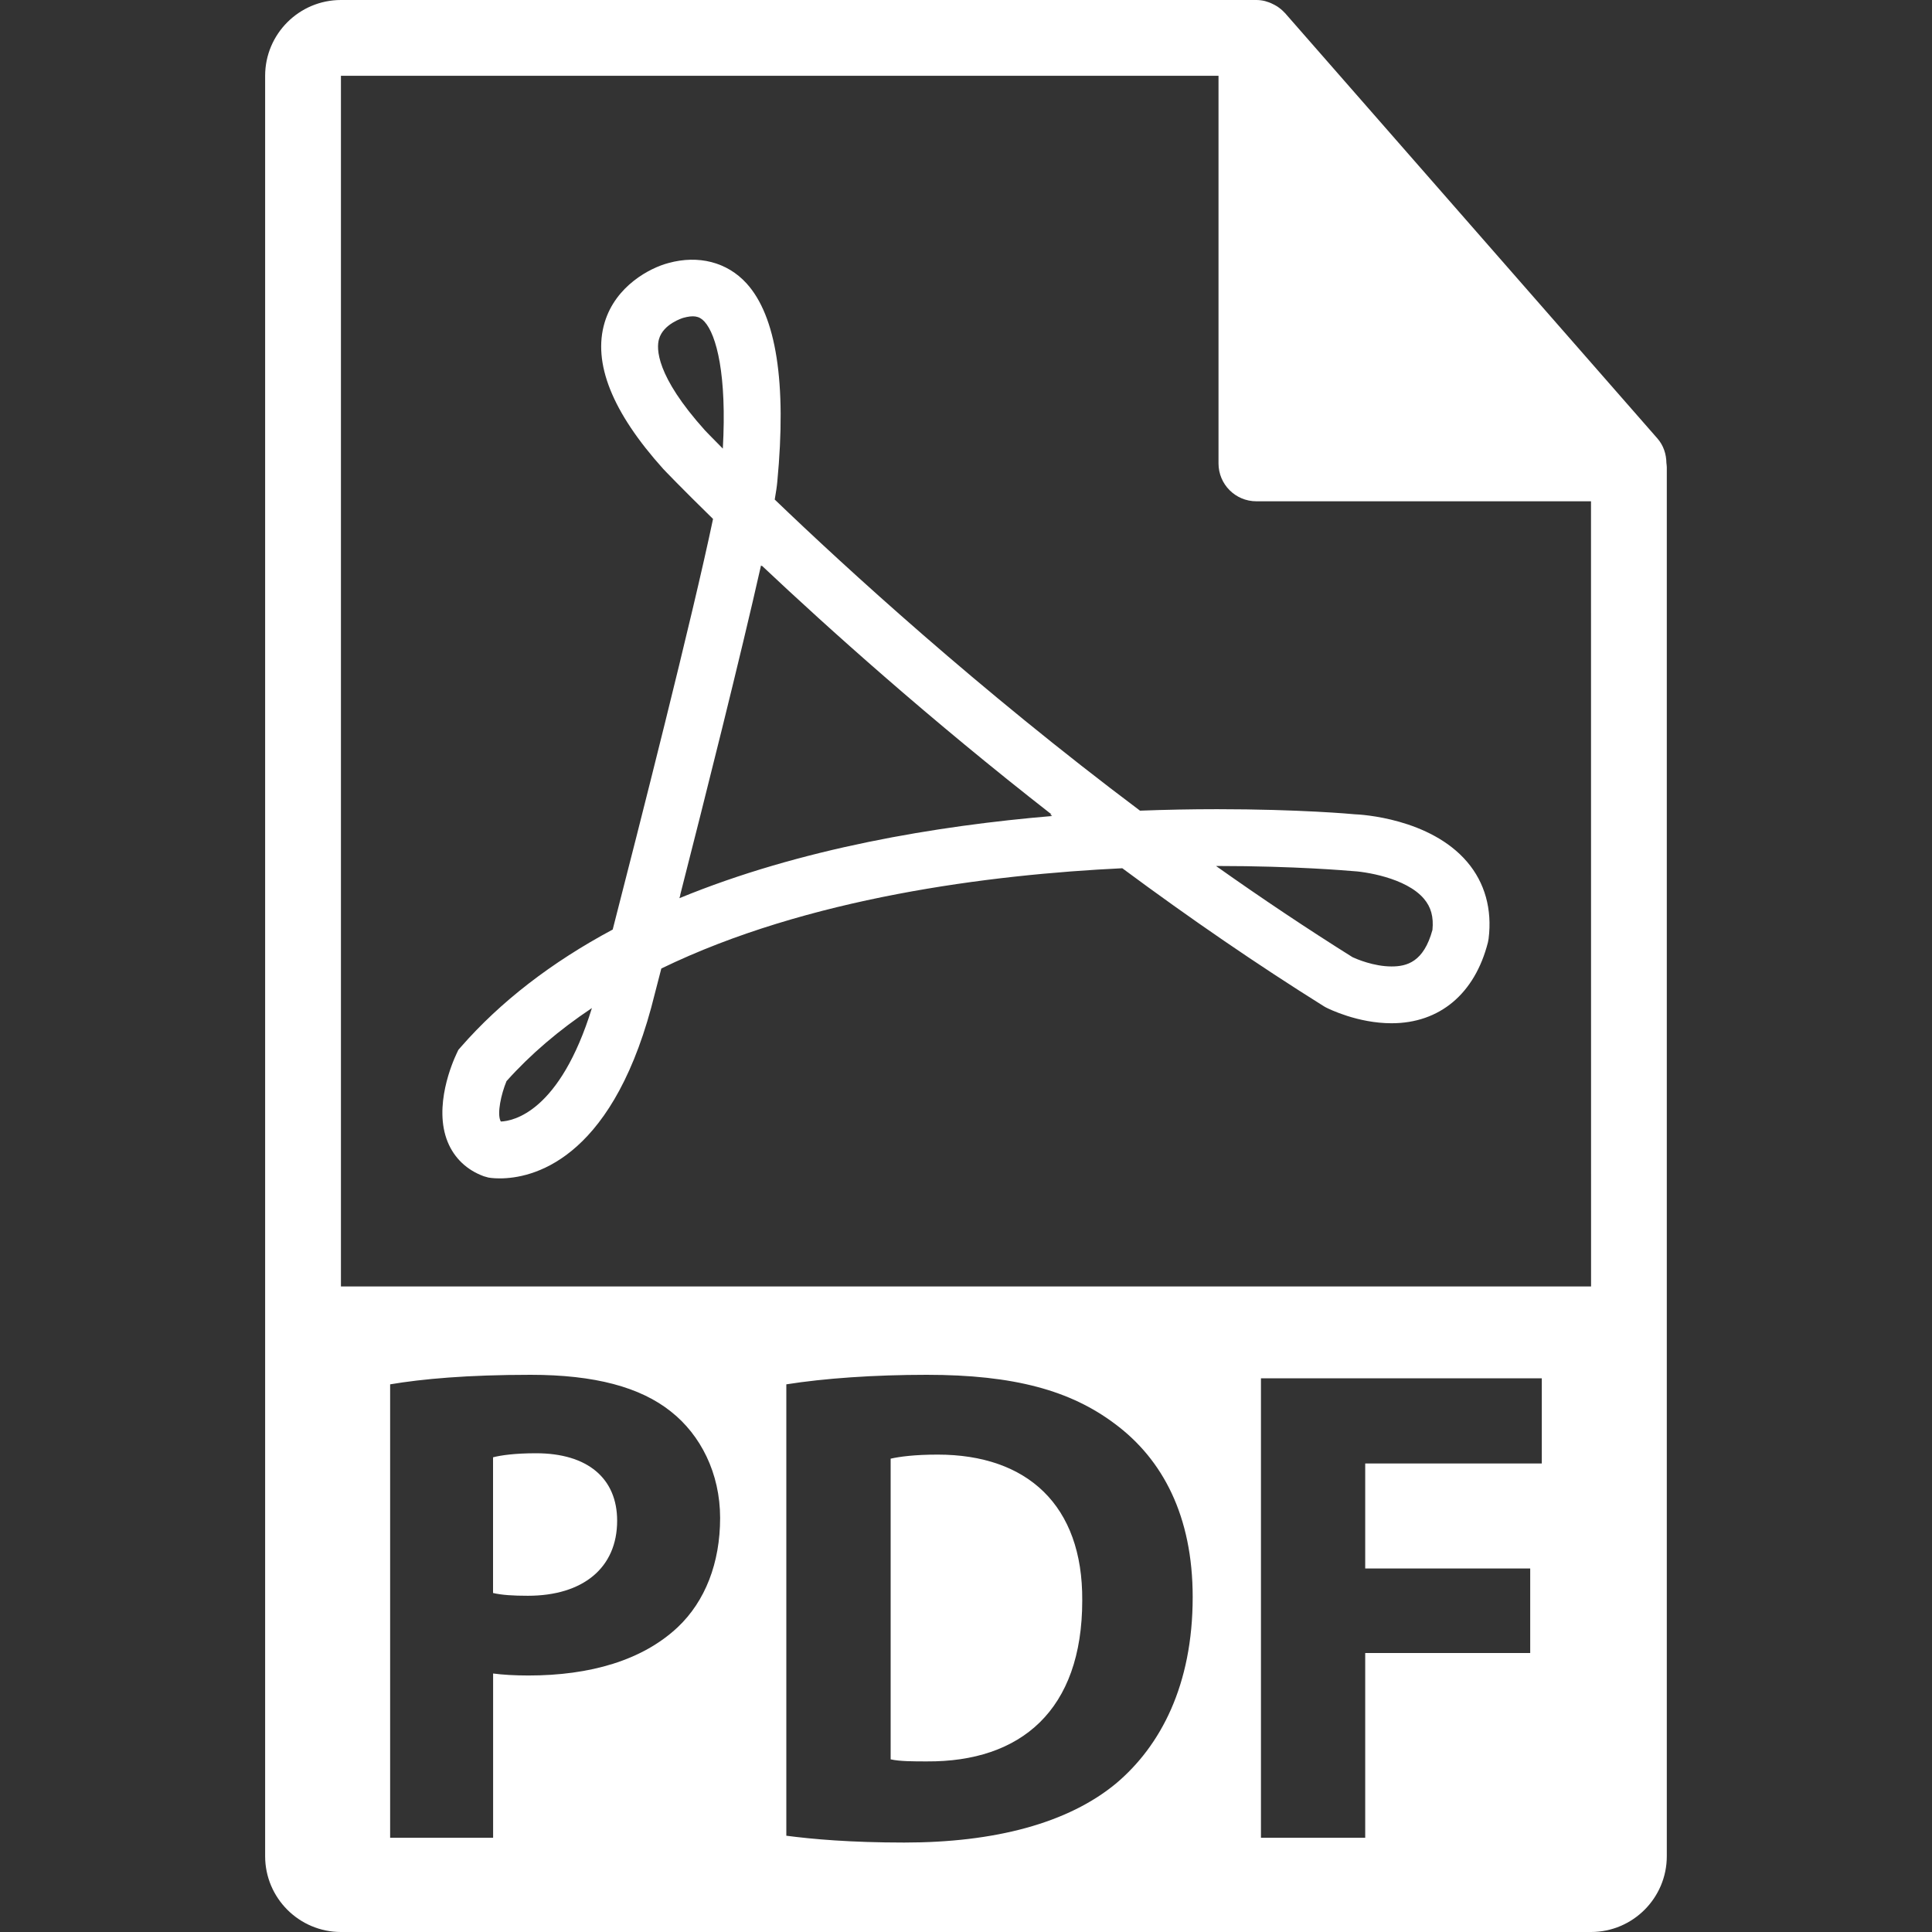 <svg width="30" height="30" viewBox="0 0 30 30" fill="none" xmlns="http://www.w3.org/2000/svg">
<rect x="0" y="0" width="30" height="30" fill="#333333" stroke="none"/>
<g clip-path="url(#clip0)">
<path d="M14.561 22.587C14.2 22.587 13.968 22.619 13.83 22.65V27.319C13.968 27.351 14.19 27.351 14.391 27.351C15.852 27.361 16.805 26.557 16.805 24.852C16.815 23.37 15.947 22.587 14.561 22.587Z" fill="white"/>
<path d="M8.323 22.566C7.995 22.566 7.773 22.598 7.656 22.629V24.736C7.794 24.768 7.964 24.779 8.196 24.779C9.054 24.779 9.583 24.344 9.583 23.614C9.583 22.958 9.127 22.566 8.323 22.566Z" fill="white"/>
<path d="M25.876 7.189C25.874 7.052 25.831 6.916 25.736 6.808L19.952 0.201C19.951 0.199 19.948 0.199 19.947 0.197C19.913 0.159 19.873 0.127 19.831 0.099C19.818 0.091 19.805 0.083 19.791 0.076C19.755 0.056 19.716 0.039 19.675 0.027C19.665 0.024 19.655 0.02 19.644 0.017C19.6 0.006 19.555 0 19.509 0H5.294C4.645 0 4.117 0.528 4.117 1.177V28.823C4.117 29.472 4.645 30 5.294 30H24.705C25.354 30 25.882 29.472 25.882 28.823V7.255C25.882 7.233 25.878 7.211 25.876 7.189ZM10.526 25.265C9.975 25.784 9.16 26.017 8.207 26.017C7.996 26.017 7.805 26.006 7.657 25.986V28.537H6.058V21.496C6.556 21.412 7.255 21.348 8.24 21.348C9.235 21.348 9.944 21.539 10.42 21.92C10.876 22.28 11.182 22.873 11.182 23.571C11.182 24.27 10.95 24.863 10.526 25.265ZM17.334 27.69C16.583 28.314 15.439 28.611 14.042 28.611C13.206 28.611 12.613 28.558 12.21 28.505V21.496C12.803 21.402 13.576 21.348 14.391 21.348C15.746 21.348 16.625 21.592 17.313 22.11C18.054 22.661 18.52 23.54 18.52 24.799C18.52 26.166 18.022 27.108 17.334 27.69ZM23.941 22.725H21.199V24.355H23.761V25.668H21.199V28.537H19.58V21.402H23.941V22.725ZM5.294 19.976V1.177H18.921V7.196C18.921 7.521 19.184 7.784 19.509 7.784H24.705L24.706 19.976H5.294Z" fill="white"/>
<path d="M21.035 12.644C21 12.64 20.171 12.565 18.899 12.565C18.5 12.565 18.099 12.573 17.702 12.588C15.19 10.702 13.132 8.815 12.03 7.757C12.05 7.641 12.064 7.549 12.07 7.478C12.216 5.944 12.054 4.908 11.592 4.4C11.289 4.068 10.844 3.957 10.381 4.084C10.093 4.159 9.56 4.438 9.389 5.007C9.201 5.635 9.504 6.398 10.299 7.282C10.312 7.296 10.582 7.579 11.072 8.058C10.754 9.578 9.919 12.859 9.514 14.434C8.563 14.943 7.77 15.555 7.157 16.257L7.117 16.303L7.091 16.358C7.028 16.491 6.726 17.18 6.952 17.733C7.056 17.985 7.25 18.169 7.513 18.265L7.584 18.285C7.584 18.285 7.648 18.298 7.76 18.298C8.251 18.298 9.462 18.04 10.112 15.646L10.269 15.039C12.537 13.937 15.372 13.581 17.427 13.482C18.484 14.266 19.535 14.986 20.555 15.624L20.588 15.643C20.637 15.668 21.084 15.889 21.608 15.889C22.355 15.889 22.902 15.431 23.105 14.631L23.115 14.576C23.172 14.119 23.057 13.707 22.783 13.385C22.206 12.706 21.131 12.647 21.035 12.644ZM7.778 17.415C7.774 17.41 7.771 17.405 7.769 17.399C7.72 17.282 7.779 16.997 7.865 16.788C8.235 16.374 8.679 15.995 9.191 15.653C8.692 17.268 7.967 17.408 7.778 17.415ZM10.947 6.683C10.18 5.83 10.192 5.407 10.233 5.265C10.3 5.027 10.606 4.937 10.608 4.936C10.762 4.894 10.856 4.902 10.939 4.994C11.127 5.2 11.288 5.823 11.224 6.966C11.043 6.784 10.947 6.683 10.947 6.683ZM10.55 13.947L10.564 13.897L10.562 13.897C10.946 12.394 11.499 10.194 11.817 8.78L11.829 8.791L11.83 8.784C12.859 9.754 14.438 11.172 16.328 12.646L16.306 12.647L16.338 12.671C14.557 12.821 12.431 13.172 10.55 13.947ZM22.243 14.44C22.107 14.938 21.846 15.007 21.608 15.007C21.33 15.007 21.063 14.891 21.002 14.863C20.308 14.428 19.598 13.954 18.882 13.447C18.887 13.447 18.893 13.447 18.899 13.447C20.127 13.447 20.945 13.522 20.977 13.524C21.182 13.532 21.832 13.627 22.111 13.956C22.221 14.085 22.263 14.239 22.243 14.44Z" fill="white"/>
</g>
<defs>
<clipPath id="clip0">
<rect width="30" height="30" fill="white"/>
</clipPath>
</defs>
</svg>

